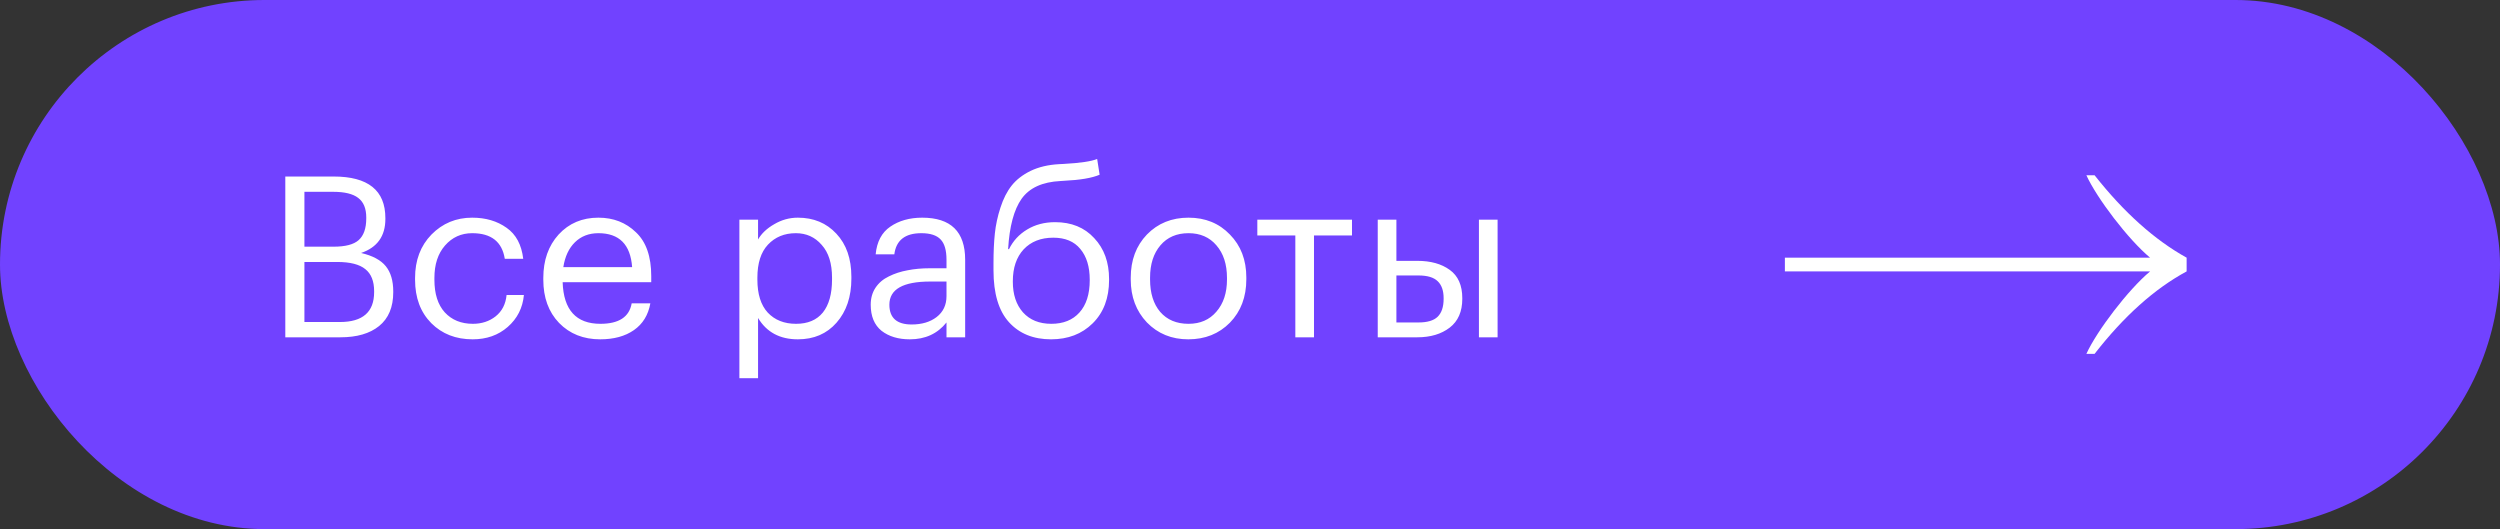 <?xml version="1.0" encoding="UTF-8"?> <svg xmlns="http://www.w3.org/2000/svg" width="189" height="40" viewBox="0 0 189 40" fill="none"><rect x="0" y="0" width="189" height="40" fill="#333333" stroke="none"/><rect width="189" height="40" rx="20" fill="#7142FF"></rect><path d="M21.569 13.345H25.224C27.83 13.345 29.134 14.393 29.134 16.49V16.558C29.134 17.85 28.522 18.706 27.298 19.125C28.17 19.329 28.794 19.663 29.168 20.128C29.542 20.593 29.729 21.227 29.729 22.032V22.1C29.729 23.222 29.372 24.072 28.658 24.65C27.955 25.217 26.98 25.5 25.734 25.5H21.569V13.345ZM25.7 24.344C27.422 24.344 28.284 23.59 28.284 22.083V22.015C28.284 21.256 28.063 20.7 27.621 20.349C27.179 19.986 26.47 19.805 25.496 19.805H23.014V24.344H25.7ZM25.224 18.649C26.108 18.649 26.737 18.485 27.111 18.156C27.496 17.816 27.689 17.266 27.689 16.507V16.439C27.689 15.759 27.485 15.266 27.077 14.96C26.68 14.654 26.051 14.501 25.19 14.501H23.014V18.649H25.224ZM35.731 25.653C34.462 25.653 33.419 25.245 32.603 24.429C31.787 23.602 31.379 22.508 31.379 21.148V21.012C31.379 19.675 31.793 18.581 32.62 17.731C33.459 16.881 34.484 16.456 35.697 16.456C36.717 16.456 37.584 16.711 38.298 17.221C39.012 17.72 39.431 18.502 39.556 19.567H38.162C37.958 18.275 37.136 17.629 35.697 17.629C34.87 17.629 34.184 17.941 33.64 18.564C33.107 19.176 32.841 19.992 32.841 21.012V21.148C32.841 22.213 33.102 23.035 33.623 23.613C34.156 24.191 34.864 24.48 35.748 24.48C36.417 24.48 36.989 24.293 37.465 23.919C37.952 23.534 38.23 22.995 38.298 22.304H39.607C39.516 23.279 39.108 24.083 38.383 24.718C37.669 25.341 36.785 25.653 35.731 25.653ZM45.375 25.653C44.106 25.653 43.069 25.239 42.264 24.412C41.471 23.585 41.074 22.497 41.074 21.148V21.012C41.074 19.675 41.46 18.581 42.23 17.731C43.012 16.881 44.015 16.456 45.239 16.456C46.373 16.456 47.319 16.824 48.078 17.561C48.849 18.286 49.234 19.391 49.234 20.876V21.335H42.536C42.604 23.432 43.556 24.48 45.392 24.48C46.786 24.48 47.574 23.964 47.755 22.933H49.166C49.008 23.817 48.594 24.491 47.925 24.956C47.257 25.421 46.407 25.653 45.375 25.653ZM47.789 20.196C47.665 18.485 46.815 17.629 45.239 17.629C44.525 17.629 43.936 17.856 43.471 18.309C43.007 18.762 42.712 19.391 42.587 20.196H47.789ZM55.898 16.609H57.309V18.105C57.57 17.652 57.978 17.266 58.533 16.949C59.089 16.62 59.684 16.456 60.318 16.456C61.508 16.456 62.477 16.858 63.225 17.663C63.985 18.468 64.364 19.556 64.364 20.927V21.063C64.364 22.434 63.99 23.545 63.242 24.395C62.506 25.234 61.531 25.653 60.318 25.653C58.958 25.653 57.955 25.115 57.309 24.038V28.594H55.898V16.609ZM60.182 24.48C61.066 24.48 61.741 24.197 62.205 23.63C62.67 23.052 62.902 22.219 62.902 21.131V20.995C62.902 19.918 62.642 19.091 62.12 18.513C61.61 17.924 60.959 17.629 60.165 17.629C59.304 17.629 58.601 17.918 58.057 18.496C57.525 19.063 57.258 19.896 57.258 20.995V21.131C57.258 22.23 57.519 23.063 58.04 23.63C58.573 24.197 59.287 24.48 60.182 24.48ZM68.784 25.653C67.911 25.653 67.197 25.438 66.642 25.007C66.098 24.565 65.826 23.908 65.826 23.035C65.826 22.548 65.945 22.123 66.183 21.76C66.432 21.386 66.772 21.097 67.203 20.893C67.633 20.678 68.104 20.525 68.614 20.434C69.124 20.332 69.679 20.281 70.28 20.281H71.555V19.635C71.555 18.921 71.407 18.411 71.113 18.105C70.818 17.788 70.331 17.629 69.651 17.629C68.427 17.629 67.747 18.162 67.611 19.227H66.2C66.29 18.275 66.659 17.578 67.305 17.136C67.962 16.683 68.767 16.456 69.719 16.456C71.883 16.456 72.966 17.516 72.966 19.635V25.5H71.555V24.378C70.875 25.228 69.951 25.653 68.784 25.653ZM68.92 24.531C69.69 24.531 70.319 24.344 70.807 23.97C71.305 23.585 71.555 23.058 71.555 22.389V21.284H70.331C68.268 21.284 67.237 21.868 67.237 23.035C67.237 24.032 67.798 24.531 68.92 24.531ZM79.46 25.653C78.123 25.653 77.063 25.222 76.281 24.361C75.499 23.5 75.108 22.191 75.108 20.434V19.89C75.108 19.051 75.142 18.309 75.21 17.663C75.278 17.006 75.42 16.348 75.635 15.691C75.851 15.022 76.134 14.467 76.485 14.025C76.837 13.583 77.313 13.215 77.913 12.92C78.525 12.625 79.245 12.455 80.072 12.41L80.412 12.393C81.659 12.325 82.503 12.2 82.945 12.019L83.132 13.209C82.554 13.458 81.653 13.611 80.429 13.668L80.174 13.685C78.803 13.753 77.823 14.201 77.233 15.028C76.655 15.844 76.315 17.113 76.213 18.836H76.281C76.587 18.213 77.041 17.72 77.641 17.357C78.253 16.983 78.962 16.796 79.766 16.796C81.002 16.796 81.988 17.198 82.724 18.003C83.472 18.796 83.846 19.828 83.846 21.097V21.165C83.846 22.536 83.433 23.63 82.605 24.446C81.789 25.251 80.741 25.653 79.46 25.653ZM77.335 23.613C77.857 24.191 78.571 24.48 79.477 24.48C80.384 24.48 81.092 24.197 81.602 23.63C82.124 23.052 82.384 22.236 82.384 21.182V21.148C82.384 20.162 82.146 19.386 81.67 18.819C81.206 18.252 80.526 17.969 79.63 17.969C78.69 17.969 77.942 18.264 77.386 18.853C76.842 19.442 76.57 20.247 76.57 21.267V21.301C76.57 22.264 76.825 23.035 77.335 23.613ZM89.853 24.48C90.737 24.48 91.439 24.174 91.96 23.562C92.493 22.95 92.76 22.14 92.76 21.131V21.012C92.76 19.981 92.493 19.159 91.96 18.547C91.439 17.935 90.737 17.629 89.853 17.629C88.957 17.629 88.249 17.935 87.728 18.547C87.206 19.159 86.945 19.975 86.945 20.995V21.131C86.945 22.162 87.201 22.978 87.71 23.579C88.232 24.18 88.946 24.48 89.853 24.48ZM89.835 25.653C88.578 25.653 87.535 25.228 86.707 24.378C85.891 23.517 85.484 22.434 85.484 21.131V20.995C85.484 19.669 85.891 18.581 86.707 17.731C87.535 16.881 88.583 16.456 89.853 16.456C91.122 16.456 92.165 16.881 92.981 17.731C93.808 18.57 94.222 19.652 94.222 20.978V21.114C94.222 22.451 93.808 23.545 92.981 24.395C92.153 25.234 91.105 25.653 89.835 25.653ZM102.211 17.799H99.338V25.5H97.927V17.799H95.054V16.609H102.211V17.799ZM111.807 16.609H113.218V25.5H111.807V16.609ZM104.157 16.609H105.568V19.72H107.149C108.157 19.72 108.973 19.947 109.597 20.4C110.231 20.853 110.549 21.567 110.549 22.542V22.593C110.549 23.556 110.231 24.282 109.597 24.769C108.962 25.256 108.146 25.5 107.149 25.5H104.157V16.609ZM107.234 24.378C107.902 24.378 108.384 24.236 108.679 23.953C108.985 23.658 109.138 23.205 109.138 22.593V22.542C109.138 21.975 108.99 21.55 108.696 21.267C108.401 20.972 107.914 20.825 107.234 20.825H105.568V24.378H107.234Z" fill="white"></path><path d="M157.731 26.75C158.52 25.019 160.888 21.904 162.546 20.519L134.937 20.519V19.481L162.546 19.481C160.888 18.096 158.52 14.981 157.731 13.251H158.352C160.566 16.058 162.885 18.135 165.309 19.481V20.519C162.885 21.827 160.566 23.904 158.352 26.75H157.731Z" fill="white"></path></svg> 